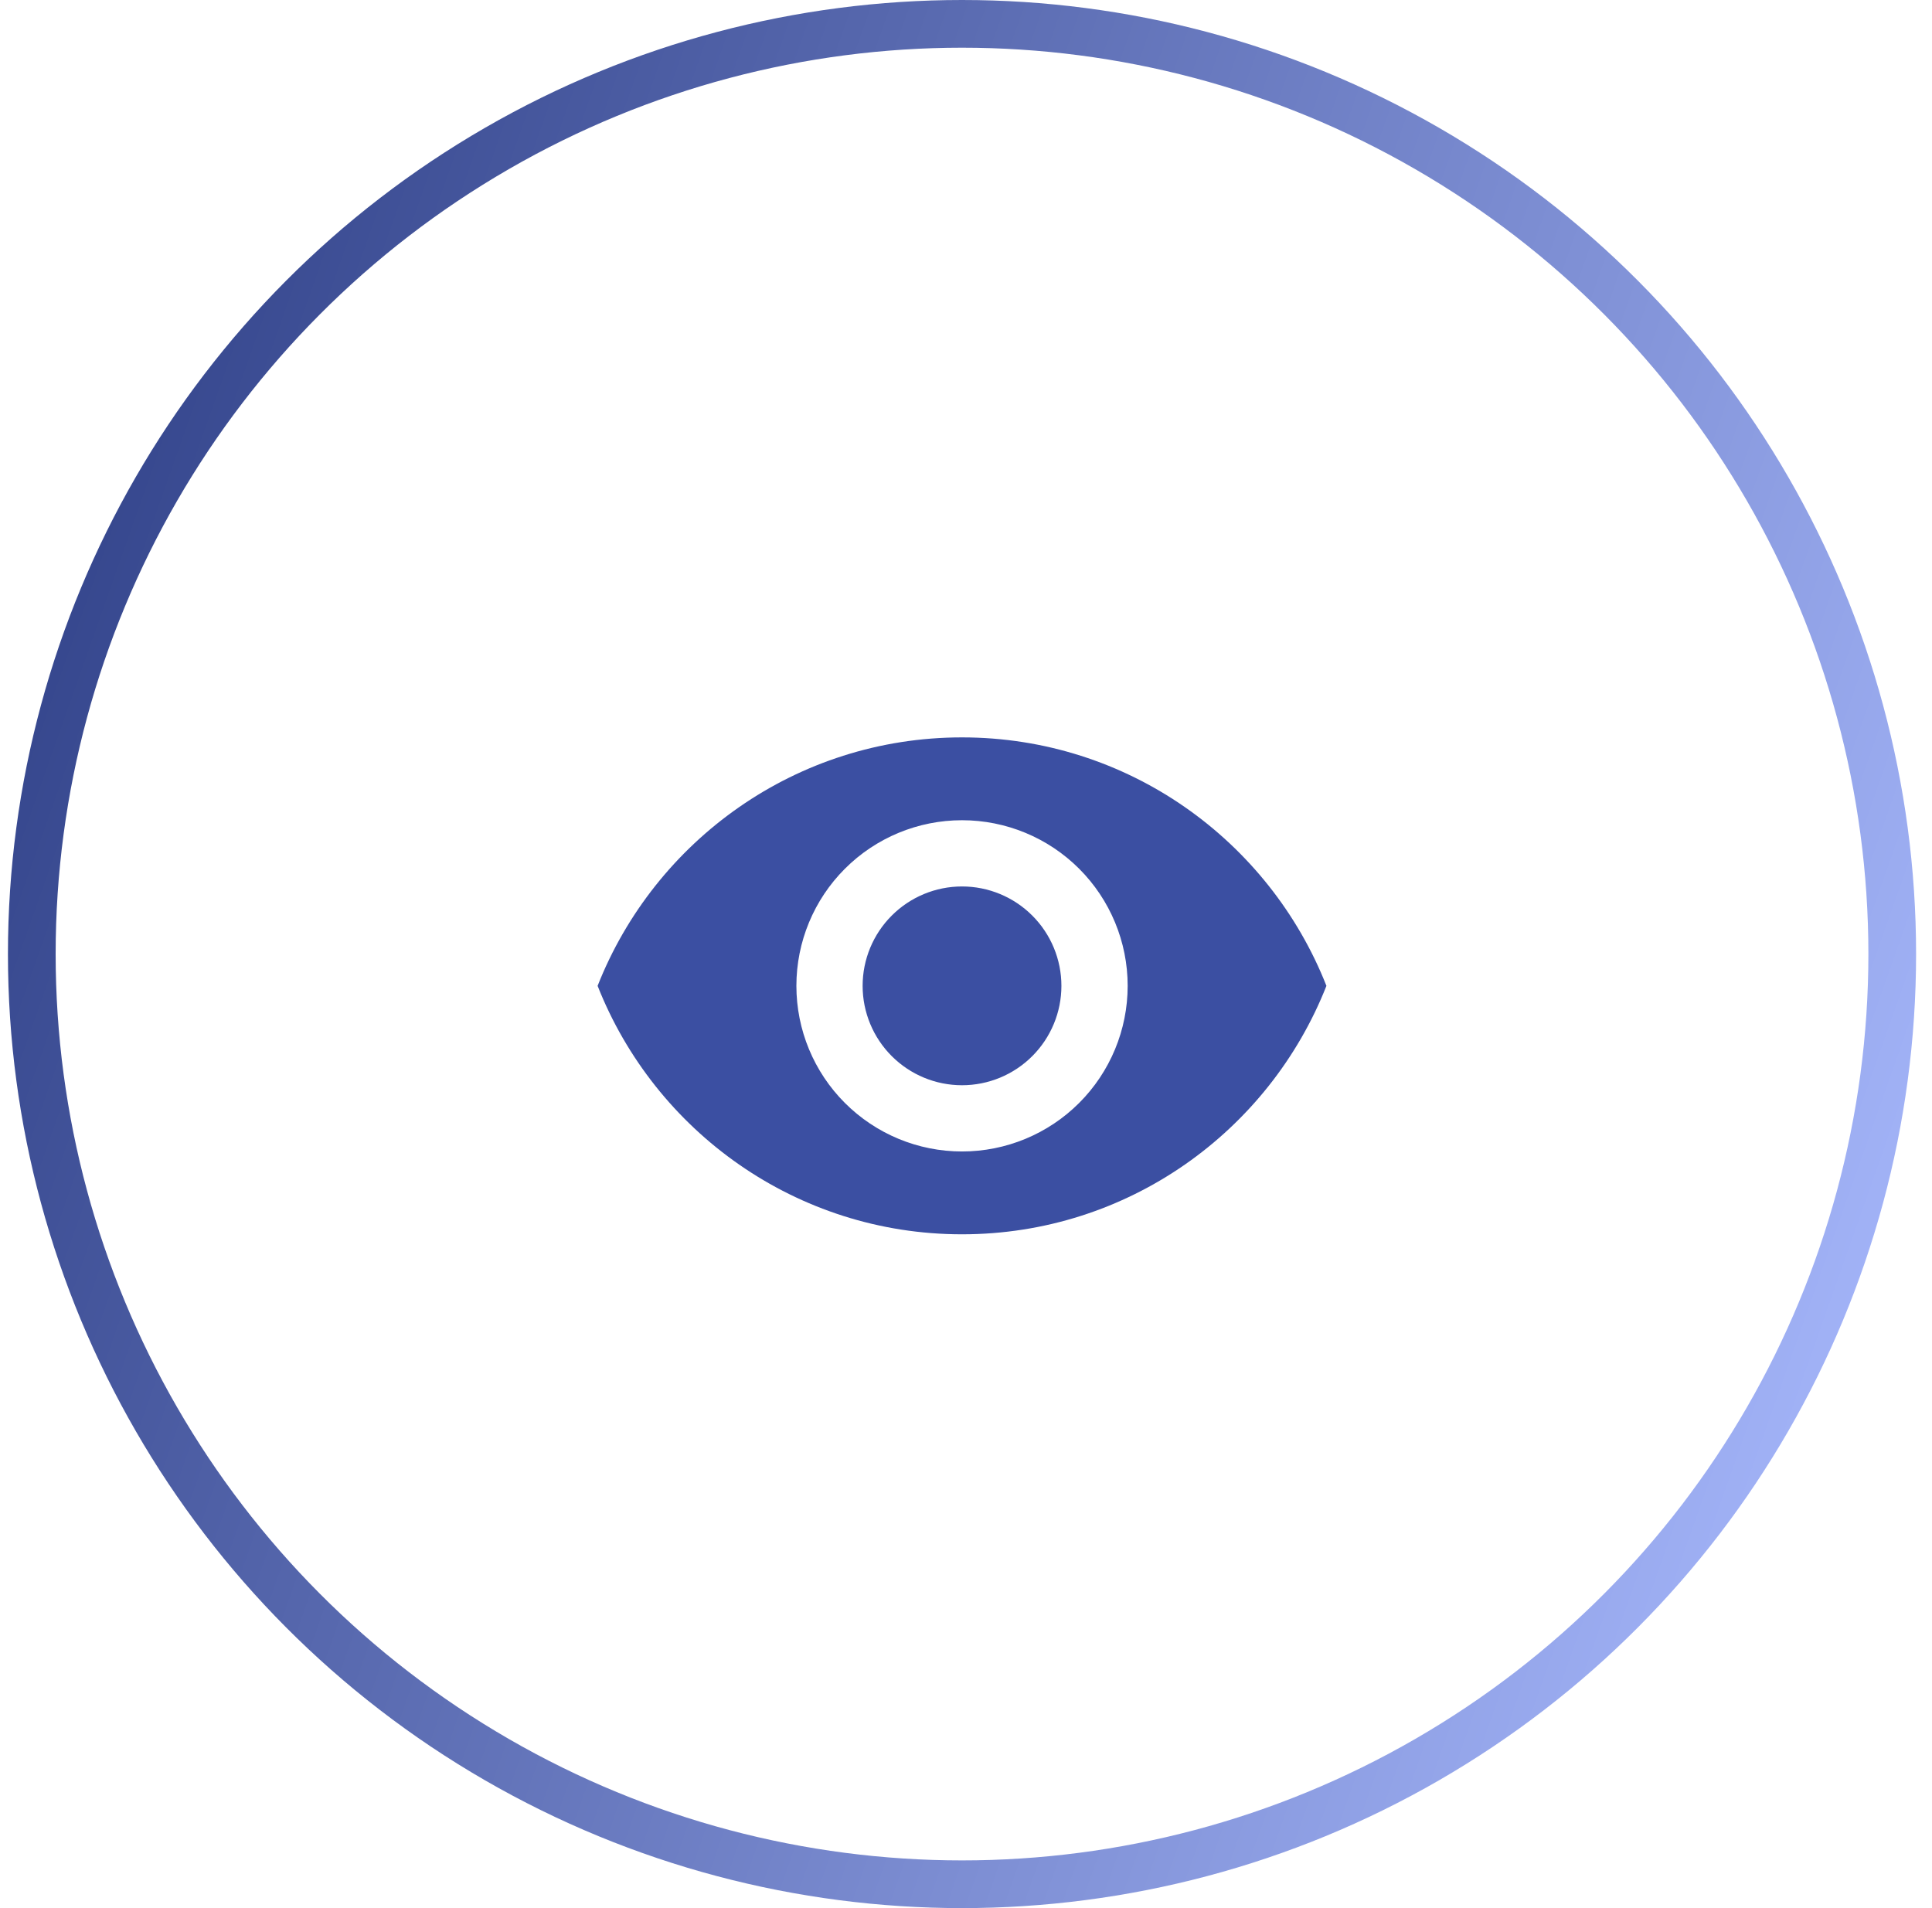 <svg width="81" height="80" viewBox="0 0 81 80" fill="none" xmlns="http://www.w3.org/2000/svg">
<circle cx="40.333" cy="40" r="39" stroke="url(#paint0_linear_215_718)" stroke-width="2"/>
<g filter="url(#filter0_d_215_718)">
<rect x="7" y="6.667" width="66.667" height="66.667" rx="33.333" fill="white" shape-rendering="crispEdges"/>
<path d="M40.333 35.833C39.228 35.833 38.168 36.272 37.387 37.054C36.605 37.835 36.166 38.895 36.166 40C36.166 41.105 36.605 42.165 37.387 42.946C38.168 43.728 39.228 44.167 40.333 44.167C41.438 44.167 42.498 43.728 43.279 42.946C44.061 42.165 44.5 41.105 44.5 40C44.5 38.895 44.061 37.835 43.279 37.054C42.498 36.272 41.438 35.833 40.333 35.833ZM40.333 46.944C38.491 46.944 36.725 46.213 35.423 44.91C34.12 43.608 33.389 41.842 33.389 40C33.389 38.158 34.12 36.392 35.423 35.09C36.725 33.787 38.491 33.056 40.333 33.056C42.175 33.056 43.941 33.787 45.244 35.09C46.546 36.392 47.278 38.158 47.278 40C47.278 41.842 46.546 43.608 45.244 44.91C43.941 46.213 42.175 46.944 40.333 46.944ZM40.333 29.583C33.389 29.583 27.458 33.903 25.055 40C27.458 46.097 33.389 50.417 40.333 50.417C47.278 50.417 53.208 46.097 55.611 40C53.208 33.903 47.278 29.583 40.333 29.583Z" fill="#3B4FA2"/>
</g>
<defs>
<filter id="filter0_d_215_718" x="1.666" y="2.667" width="77.333" height="77.333" filterUnits="userSpaceOnUse" color-interpolation-filters="sRGB">
<feFlood flood-opacity="0" result="BackgroundImageFix"/>
<feColorMatrix in="SourceAlpha" type="matrix" values="0 0 0 0 0 0 0 0 0 0 0 0 0 0 0 0 0 0 127 0" result="hardAlpha"/>
<feOffset dy="1.333"/>
<feGaussianBlur stdDeviation="2.667"/>
<feComposite in2="hardAlpha" operator="out"/>
<feColorMatrix type="matrix" values="0 0 0 0 0 0 0 0 0 0 0 0 0 0 0 0 0 0 0.12 0"/>
<feBlend mode="normal" in2="BackgroundImageFix" result="effect1_dropShadow_215_718"/>
<feBlend mode="normal" in="SourceGraphic" in2="effect1_dropShadow_215_718" result="shape"/>
</filter>
<linearGradient id="paint0_linear_215_718" x1="3.318" y1="-4.21232e-06" x2="93.199" y2="31.756" gradientUnits="userSpaceOnUse">
<stop stop-color="#2C3D84"/>
<stop offset="1" stop-color="#AABBFF"/>
</linearGradient>
</defs>
</svg>
